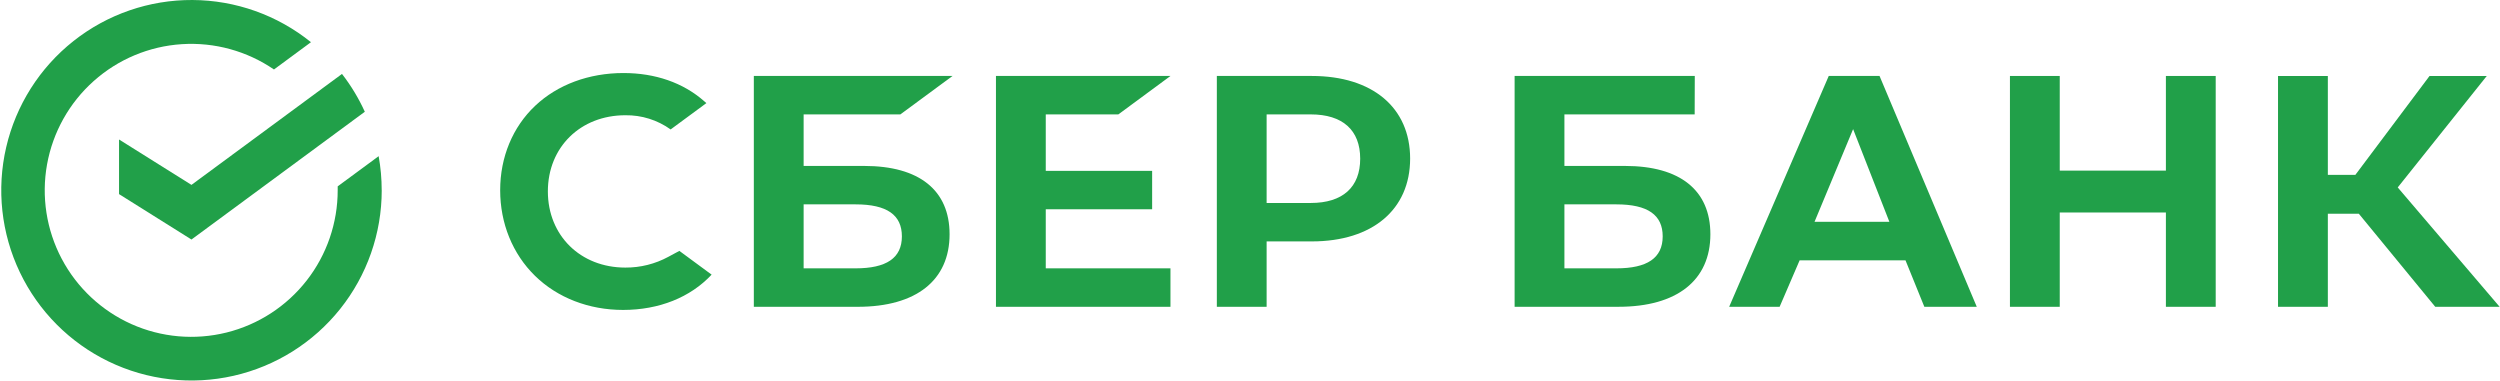 <?xml version="1.0" encoding="UTF-8"?> <svg xmlns="http://www.w3.org/2000/svg" width="657" height="100" viewBox="0 0 657 100" fill="none"> <g clip-path="url(#clip0_32_334)"> <path d="M528.213 19.964V80.626H541.301V55.842H569.198V80.626H582.286V19.964H569.198V44.838H541.301V19.964H528.213Z" fill="#21A049"></path> <path d="M611.757 56.162H619.896L639.983 80.626H656.901L630.124 49.258L653.521 19.969H638.478L618.981 45.963H611.757V19.969H598.664V80.626H611.757V56.162Z" fill="#21A049"></path> <path d="M505.716 80.621H519.494L493.942 19.964H480.594L454.427 80.621H467.686L472.945 68.407H500.761L505.716 80.621ZM476.86 58.287L486.998 33.933L496.527 58.287H476.86Z" fill="#21A049"></path> <path d="M427.056 43.608H411.128V30.064H445.359L445.389 19.964H398.04V80.621H425.366C440.694 80.621 449.488 73.676 449.488 61.567C449.488 49.987 441.519 43.608 427.056 43.608ZM424.777 70.521H411.128V53.707H424.777C433.085 53.707 436.955 56.522 436.955 62.117C436.955 67.832 432.855 70.521 424.777 70.521Z" fill="#21A049"></path> <path d="M293.899 30.064L307.597 19.964H261.738V80.626H307.597V70.526H274.826V54.997H302.782V44.898H274.826V30.064H293.899Z" fill="#21A049"></path> <path d="M227.122 43.608H211.194V30.064H236.616L250.319 19.964H198.106V80.626H225.433C240.761 80.626 249.549 73.676 249.549 61.567C249.549 49.987 241.585 43.608 227.122 43.608ZM224.843 70.521H211.194V53.707H224.843C233.147 53.707 237.016 56.522 237.016 62.117C237.016 67.832 232.922 70.521 224.843 70.521Z" fill="#21A049"></path> <path d="M344.752 19.964H319.785V80.621H332.868V63.442H344.752C360.685 63.442 370.583 55.062 370.583 41.673C370.583 28.284 360.685 19.964 344.752 19.964ZM344.462 53.342H332.868V30.064H344.462C352.851 30.064 357.46 34.198 357.46 41.703C357.46 49.208 352.846 53.342 344.462 53.342Z" fill="#21A049"></path> <path d="M175.639 67.492C172.171 69.371 168.285 70.344 164.341 70.322C152.542 70.322 143.978 61.897 143.978 50.292C143.978 38.688 152.542 30.288 164.341 30.288C168.605 30.226 172.777 31.534 176.244 34.018L185.633 27.099L185.013 26.554C179.514 21.739 172.21 19.194 163.836 19.194C154.752 19.194 146.508 22.254 140.624 27.819C134.739 33.383 131.445 41.283 131.445 49.983C131.445 58.682 134.694 66.712 140.594 72.481C146.493 78.251 154.732 81.451 163.751 81.451C173.184 81.451 181.423 78.161 187.013 72.176L178.539 65.932L175.639 67.492Z" fill="#21A049"></path> <path d="M100.309 49.998C100.31 46.995 100.042 43.998 99.509 41.043L88.746 48.973C88.746 49.312 88.746 49.657 88.746 49.972C88.757 58.576 85.887 66.936 80.593 73.717C75.299 80.498 67.886 85.311 59.537 87.386C51.188 89.462 42.385 88.681 34.532 85.168C26.679 81.654 20.229 75.612 16.211 68.004C12.194 60.397 10.84 51.662 12.366 43.195C13.893 34.728 18.211 27.016 24.632 21.291C31.053 15.565 39.207 12.155 47.792 11.606C56.377 11.056 64.899 13.399 71.998 18.259L81.721 11.089C72.898 3.969 61.916 0.059 50.578 0.001C39.24 -0.056 28.22 3.743 19.325 10.774C10.43 17.805 4.189 27.651 1.626 38.697C-0.937 49.742 0.331 61.331 5.221 71.561C10.111 81.791 18.332 90.056 28.537 94.997C38.742 99.939 50.323 101.265 61.38 98.758C72.438 96.251 82.314 90.059 89.39 81.199C96.465 72.339 100.319 61.337 100.319 49.998H100.309Z" fill="#21A049"></path> <path d="M89.876 19.429C92.252 22.499 94.266 25.835 95.875 29.369L50.316 62.947L31.283 51.012V36.658L50.316 48.587L89.876 19.429Z" fill="#21A049"></path> </g> <defs> <clipPath id="clip0_32_334"> <rect width="656.579" height="100" fill="white" transform="translate(0.317)"></rect> </clipPath> </defs> </svg> 